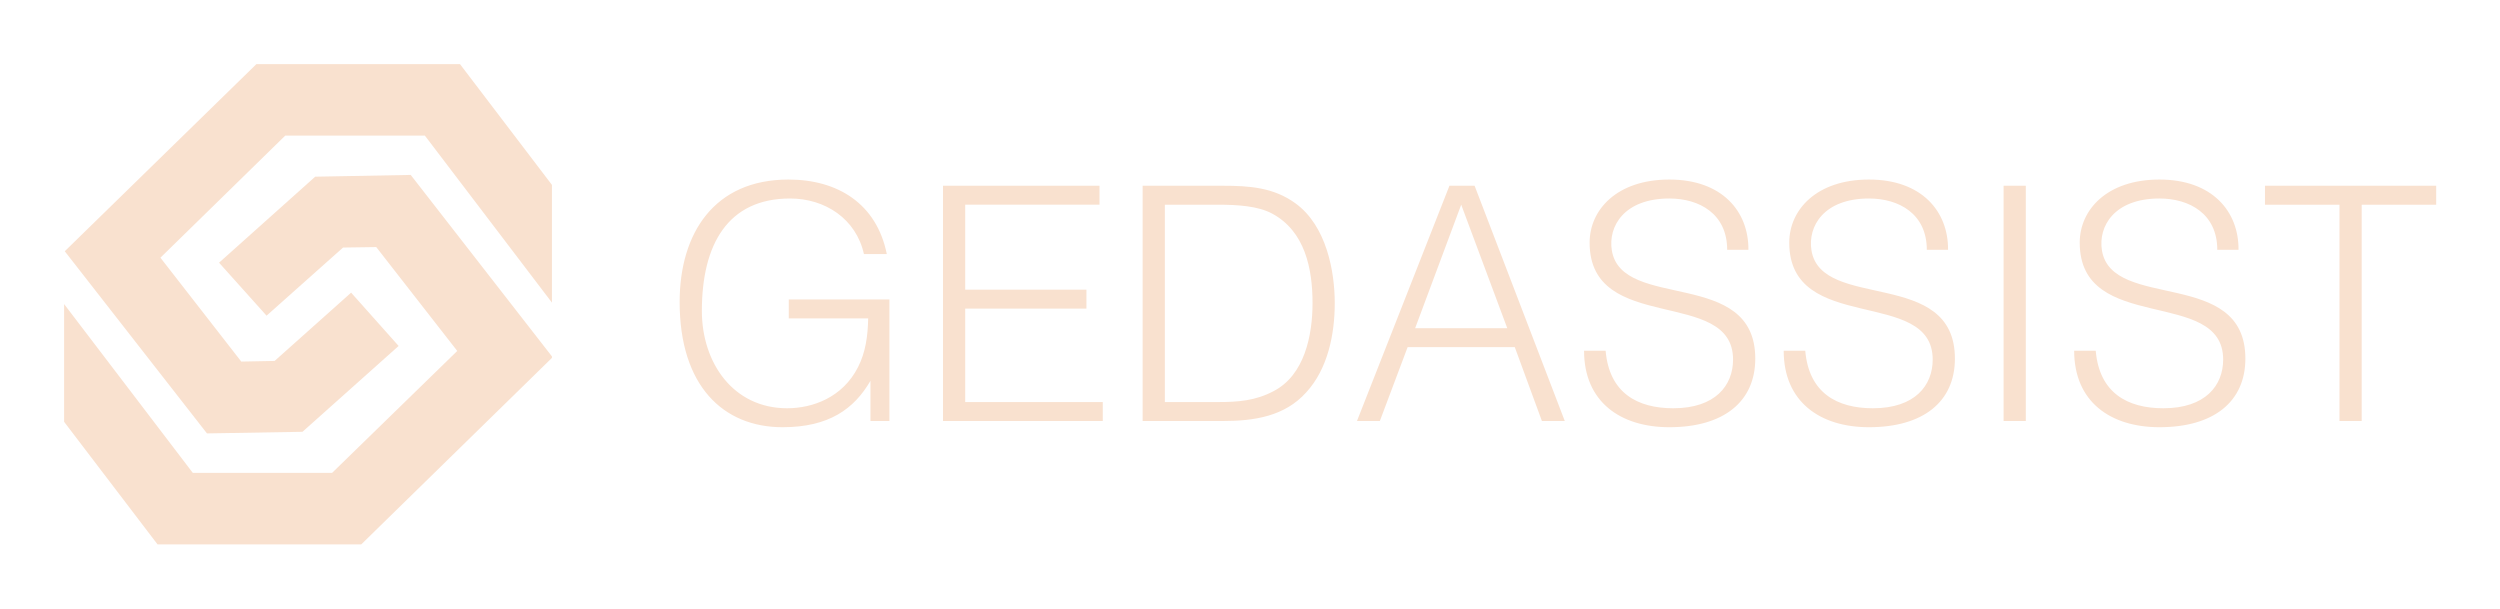 
        <svg xmlns="http://www.w3.org/2000/svg" xmlns:xlink="http://www.w3.org/1999/xlink" version="1.1" width="3162.2" 
        height="769.692" viewBox="0 0 3162.2 769.692">
			
			<g transform="scale(8.11) translate(10, 10)">
				<defs id="SvgjsDefs5241"></defs><g id="SvgjsG5242" featureKey="symbolFeature-0" transform="matrix(25.119,0,0,25.119,-24.743,-25.346)" fill="#f9e1cf"><g xmlns="http://www.w3.org/2000/svg"><g><polygon fill="#f9e1cf" points="2.179,1.009 0.989,2.171 1.872,3.302 2.465,3.292 3.062,2.759 2.767,2.428 2.292,2.852     2.085,2.856 1.583,2.211 2.358,1.453 3.225,1.453 4.014,2.49 4.014,1.759 3.443,1.009   "></polygon></g><g><polygon fill="#f9e1cf" points="2.544,1.708 1.947,2.242 2.242,2.571 2.717,2.148 2.923,2.145 3.426,2.79 2.649,3.547     1.784,3.547 0.985,2.499 0.985,3.23 1.565,3.991 2.83,3.991 4.014,2.833 4.014,2.824 3.137,1.697   "></polygon></g></g></g><g id="SvgjsG5243" featureKey="nameFeature-0" transform="matrix(1.274,0,0,1.274,93.3,4.702)" fill="#f9e1cf"><path d="M25.2 27.44 l-9.72 0 l0 -2.32 l12.32 0 l0 14.88 l-2.32 0 l0 -4.92 c-2 3.44 -5.08 5.68 -10.76 5.68 c-7.28 0 -12.6 -5.08 -12.6 -15.32 c0 -8.44 4.24 -15 13.32 -15 c6.04 0 10.8 2.96 12.04 9.12 l-2.8 0 c-0.96 -4.32 -4.76 -6.8 -9.04 -6.8 c-7.6 0 -10.8 5.6 -10.8 13.76 c0 6.36 3.84 11.92 10.44 11.92 c3.12 0 6.8 -1.32 8.68 -5.04 c0.92 -1.8 1.2 -3.8 1.24 -5.96 z M53.92 40 l-19.56 0 l0 -28.8 l19.16 0 l0 2.32 l-16.44 0 l0 10.4 l14.84 0 l0 2.32 l-14.84 0 l0 11.44 l16.84 0 l0 2.32 z M68.64 40 l-9.84 0 l0 -28.8 l9.84 0 c3.2 0 6.2 0.2 8.88 2.16 c3.8 2.76 4.8 8.36 4.8 12.2 c0 3.8 -0.84 8.04 -3.48 10.92 c-2.64 2.96 -6.4 3.52 -10.2 3.52 z M61.52 13.52 l0 24.16 l6.52 0 c2.44 0 4.56 -0.16 6.76 -1.32 c3.84 -1.96 4.8 -6.88 4.8 -10.8 c0 -4.2 -0.92 -8.8 -4.96 -10.96 c-1.72 -0.92 -4.2 -1.08 -6.6 -1.08 l-6.52 0 z M87.84 40 l-2.8 0 l11.32 -28.8 l3.08 0 l11.04 28.8 l-2.8 0 l-3.32 -9.04 l-13.12 0 z M97.8 13.52 l-5.64 15.12 l11.28 0 z M112.84 31.4 l2.64 0 c0.44 5.16 3.88 7.04 8.28 7.04 c5.16 0 7.32 -2.8 7.32 -5.96 c0 -8.92 -17.56 -3 -17.56 -14.32 c0 -4 3.32 -7.72 9.76 -7.72 c6.48 0 9.72 3.92 9.68 8.6 l-2.6 0 c0 -4.4 -3.4 -6.28 -7.08 -6.28 c-5.52 0 -7.52 3.4 -7.04 6.36 c1.24 7.44 17.56 2.08 17.56 13.24 c0 5.28 -3.88 8.4 -10.52 8.4 c-6 0 -10.44 -3.12 -10.44 -9.36 z M137.28 31.4 l2.64 0 c0.44 5.16 3.88 7.04 8.28 7.04 c5.16 0 7.32 -2.8 7.32 -5.96 c0 -8.92 -17.56 -3 -17.56 -14.32 c0 -4 3.32 -7.72 9.76 -7.72 c6.48 0 9.72 3.92 9.68 8.6 l-2.6 0 c0 -4.4 -3.4 -6.28 -7.08 -6.28 c-5.52 0 -7.52 3.4 -7.04 6.36 c1.24 7.44 17.56 2.08 17.56 13.24 c0 5.28 -3.88 8.4 -10.52 8.4 c-6 0 -10.44 -3.12 -10.44 -9.36 z M166.92 40 l-2.72 0 l0 -28.8 l2.72 0 l0 28.8 z M172.84 31.4 l2.64 0 c0.44 5.16 3.88 7.04 8.28 7.04 c5.16 0 7.32 -2.8 7.32 -5.96 c0 -8.92 -17.56 -3 -17.56 -14.32 c0 -4 3.32 -7.72 9.76 -7.72 c6.48 0 9.72 3.92 9.68 8.6 l-2.6 0 c0 -4.4 -3.4 -6.28 -7.08 -6.28 c-5.52 0 -7.52 3.4 -7.04 6.36 c1.24 7.44 17.56 2.08 17.56 13.24 c0 5.28 -3.88 8.4 -10.52 8.4 c-6 0 -10.44 -3.12 -10.44 -9.36 z M196.2 13.52 l0 -2.32 l20.96 0 l0 2.32 l-9.12 0 l0 26.48 l-2.72 0 l0 -26.48 l-9.12 0 z"></path></g>
			</g>
		</svg>
	